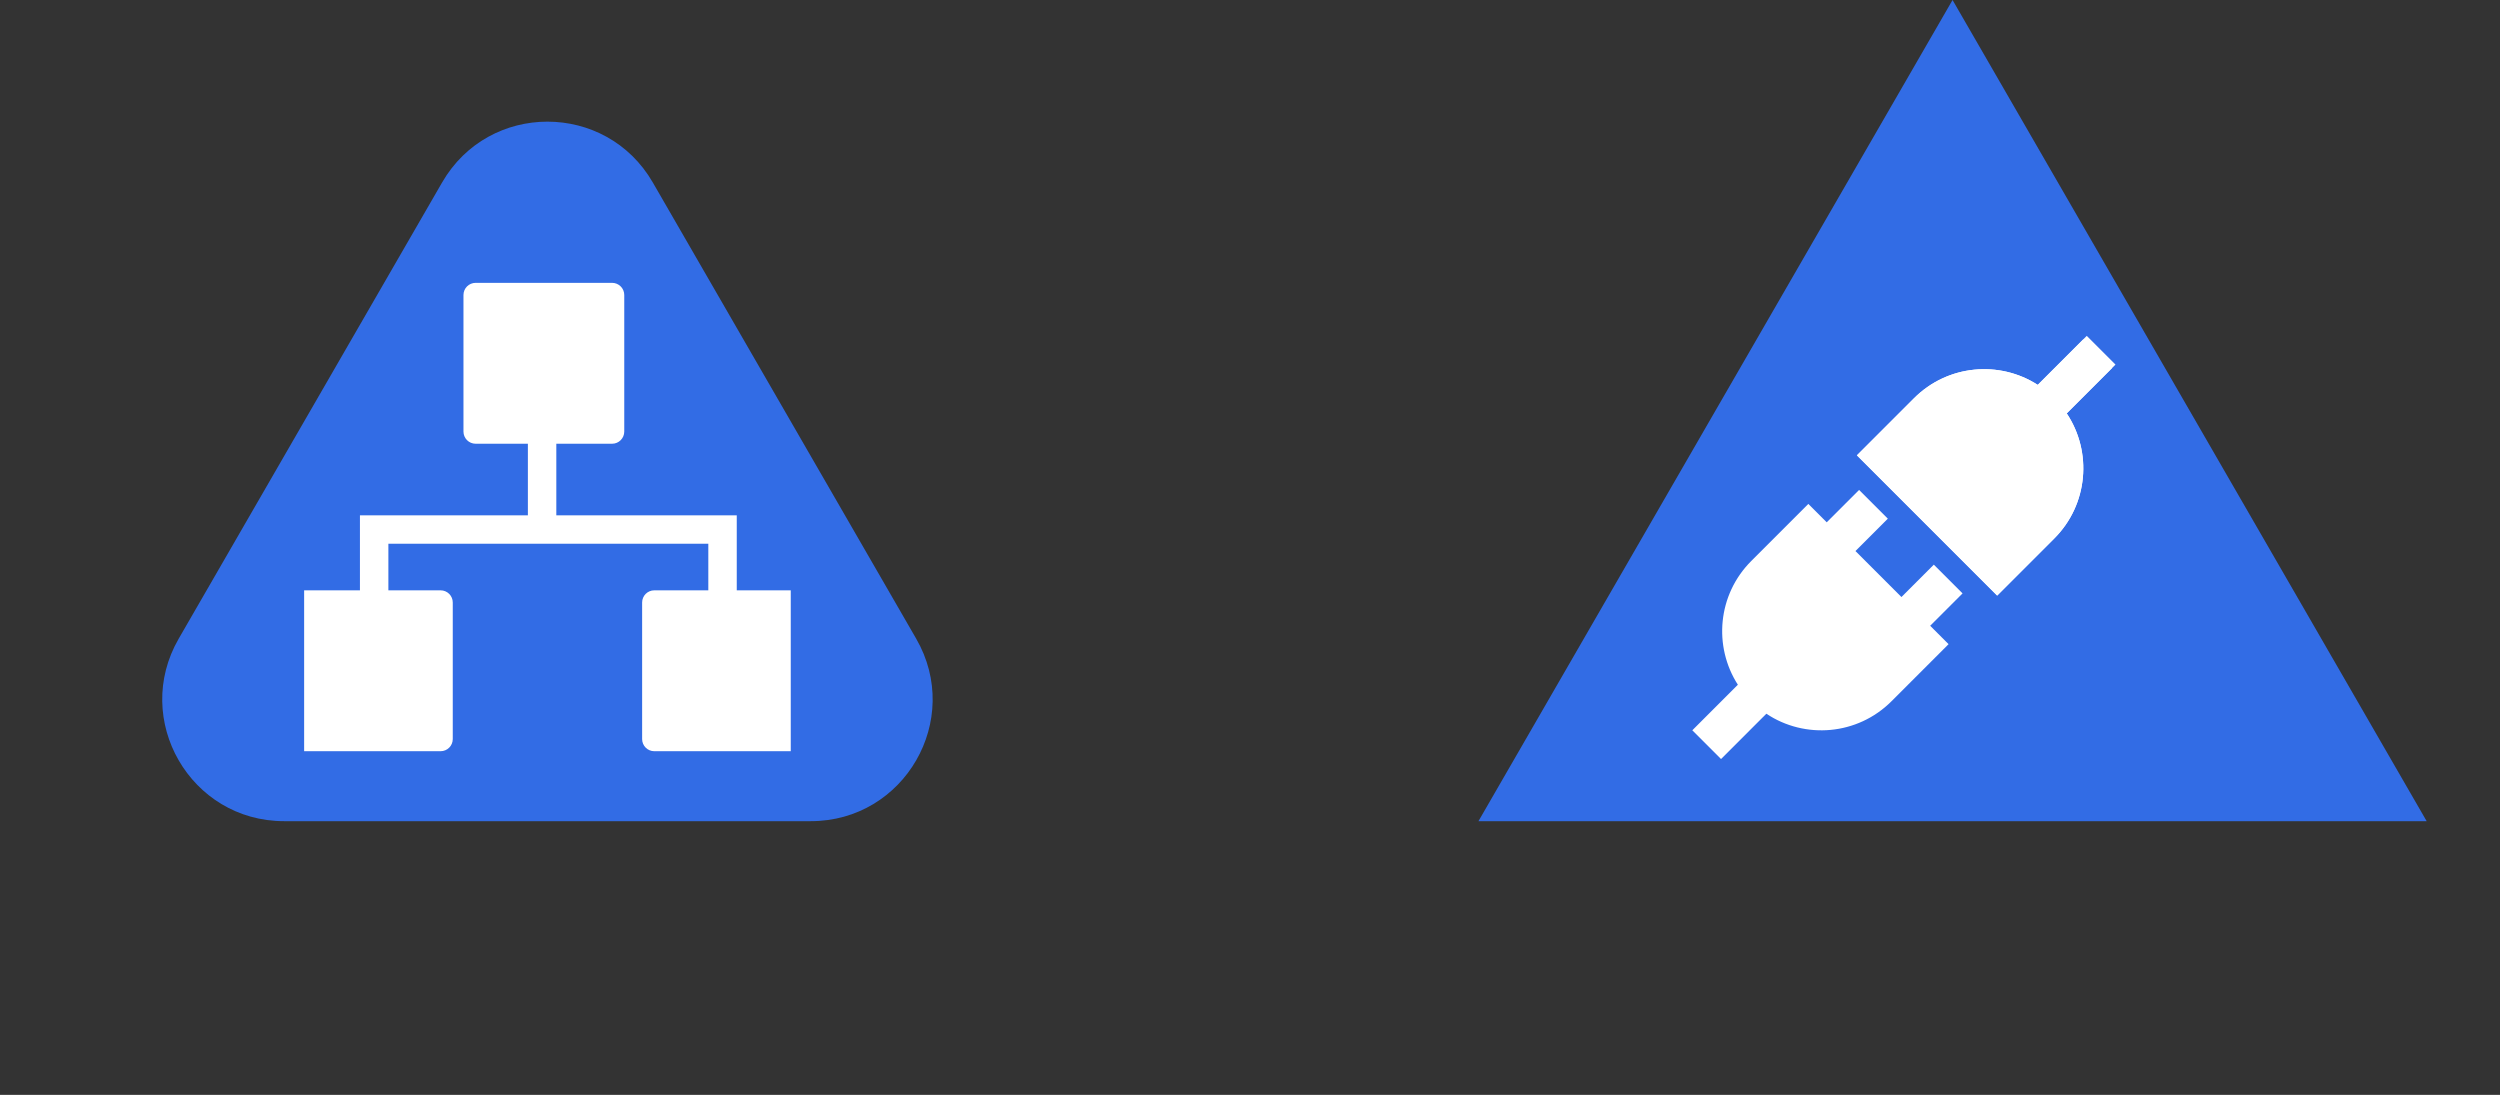<svg width="411" height="180" viewBox="0 0 411 180" fill="none" xmlns="http://www.w3.org/2000/svg">
<rect x="0" y="0" width="411" height="180" fill="#333333" stroke="none"/>
<path d="M72.68 30C80.377 16.667 99.623 16.667 107.321 30L150.622 105C158.32 118.333 148.697 135 133.301 135H46.699C31.303 135 21.68 118.333 29.378 105L72.68 30Z" fill="#326CE5"/>
<path d="M321 0L398.942 135H243.058L321 0Z" fill="#326CE5"/>
<path d="M347.787 59.939L343.062 55.215L335.004 63.273C328.692 59.213 320.192 59.945 314.668 65.468L305.278 74.858L328.333 97.913L337.723 88.523C343.313 82.933 343.995 74.292 339.768 67.958L347.787 59.939Z" fill="white"/>
<path d="M347.222 60.509L342.497 55.785L335.006 63.276C328.694 59.213 320.191 59.944 314.667 65.468L305.277 74.858L328.331 97.913L337.722 88.523C343.311 82.934 343.993 74.296 339.769 67.962L347.222 60.509Z" fill="white"/>
<path d="M282.939 124.785L278.215 120.061L285.705 112.571C281.645 106.259 282.377 97.759 287.9 92.236L297.29 82.846L300.312 85.868L305.635 80.545L310.359 85.269L305.037 90.592L312.597 98.152L317.92 92.828L322.645 97.553L317.321 102.876L320.345 105.901L310.955 115.291C305.364 120.882 296.723 121.563 290.389 117.335L282.939 124.785Z" fill="white"/>
<g clip-path="url(#clip0_34005_170810)">
<path fill-rule="evenodd" clip-rule="evenodd" d="M78.194 46.5C77.09 46.5 76.194 47.395 76.194 48.5V70.95C76.194 72.055 77.09 72.95 78.194 72.95H86.783V84.719H61.512H59.174V87.057V97.05H50C48.895 97.05 48 97.945 48 99.05V121.5C48 122.605 48.895 123.5 50 123.5H72.434C73.538 123.5 74.434 122.605 74.434 121.5V99.05C74.434 97.945 73.538 97.05 72.434 97.05H63.85V89.395H89.121H116.447V97.05H107.566C106.462 97.05 105.566 97.945 105.566 99.05V121.5C105.566 122.605 106.462 123.5 107.566 123.5H130C131.105 123.5 132 122.605 132 121.5V99.05C132 97.945 131.105 97.05 130 97.05H121.123V87.057V84.719H118.785H91.459V72.95H100.628C101.733 72.95 102.628 72.055 102.628 70.95V48.5C102.628 47.395 101.733 46.5 100.628 46.5H78.194Z" fill="white"/>
</g>
<defs>
<clipPath id="clip0_34005_170810">
<rect width="80" height="80" fill="white" transform="translate(50 45)"/>
</clipPath>
</defs>
</svg>
